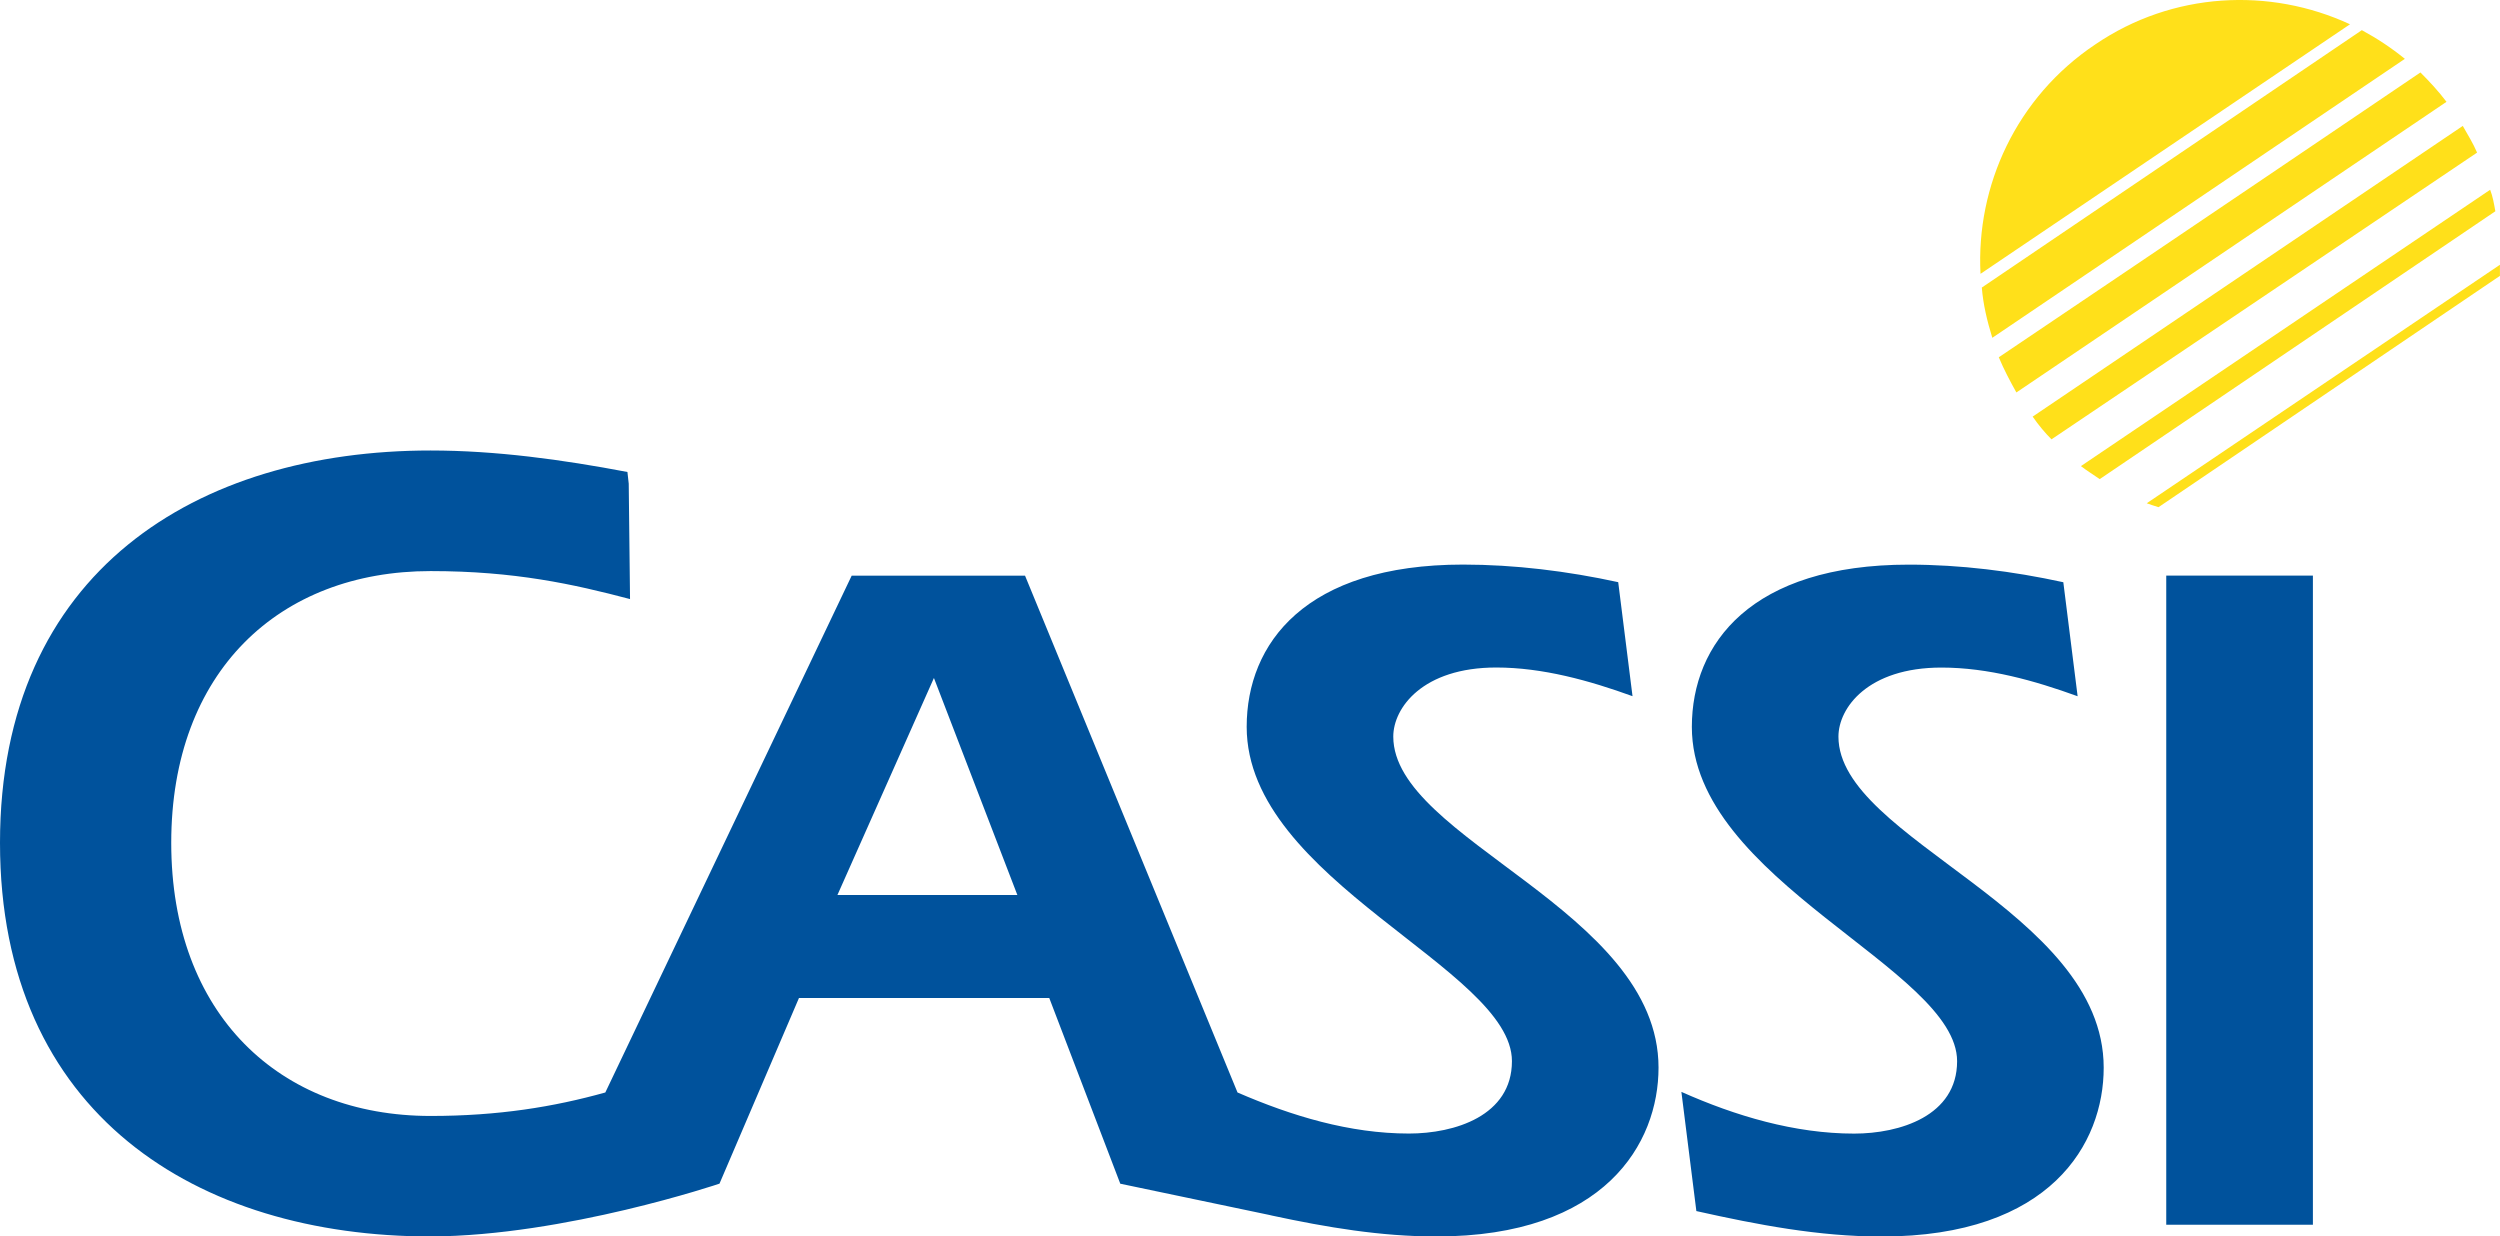 <svg xmlns="http://www.w3.org/2000/svg" viewBox="0 0 403.67 199.65"><defs><style>.f{fill:#ffe01a;}.f,.g{fill-rule:evenodd;}.g{fill:#00529c;}</style></defs><g id="a"></g><g id="b"><g id="c"><g><path id="d" class="g" d="M135.22,144.51l15.58-35.04,13.47,35.04h-29.05Zm-19.05,46.62l12.84-29.99h40.41l11.47,29.99,24.09,5.05,.42,.1c8.84,1.9,17.57,3.37,26.52,3.37,27.25,0,35.88-15.05,35.88-27.26,0-25.47-42.83-36.83-42.83-53.46,0-4.63,4.74-11.15,16.63-11.15,7.48,0,15.05,2.11,22,4.63l-2.31-18.41c-8.21-1.79-16.74-2.84-25.05-2.84-25.47,0-34.94,12.73-34.94,26.2,0,24.84,42.83,39.04,42.83,53.98,0,8.84-9.26,11.69-16.63,11.69-9.58,0-18.94-2.84-27.68-6.63l-34.31-83.45h-27.99l-39.78,83.45c-8.31,2.32-17.26,3.79-28.21,3.79-24.41,0-41.88-16.42-41.88-44.1s17.47-43.88,41.88-43.88c13.58,0,23.05,2.11,32.2,4.52l-.21-18.63-.21-1.89c-10.53-2-21.26-3.47-31.78-3.47C31.89,72.74,0,92.21,0,136.09s31.89,63.56,69.56,63.56c21.68-.1,46.62-8.53,46.62-8.53h0Zm157.74,4.42c9.89,2.21,19.79,4.11,29.89,4.11,27.36,0,35.88-15.05,35.88-27.26,0-25.47-42.83-36.83-42.83-53.46,0-4.63,4.74-11.15,16.63-11.15,7.57,0,15.04,2.11,21.99,4.63l-2.31-18.41c-8.21-1.79-16.63-2.84-24.94-2.84-25.46,0-35.04,12.73-35.04,26.2,0,24.84,42.83,39.04,42.83,53.98,0,8.84-9.26,11.69-16.63,11.69-9.57,0-19.15-2.84-27.89-6.74l2.42,19.26Zm75.87,2.21h23.68V92.94h-23.68v104.81Z"></path><path id="e" class="f" d="M339.05,77.37c-1.05-.74-2.1-1.37-3.05-2.11l66.08-44.62c.42,1.05,.63,2.31,.84,3.47l-63.88,43.25Zm-7.79-6.42c-1.05-1.05-2.1-2.31-3.05-3.68l69.45-46.94c.84,1.48,1.68,2.84,2.31,4.31l-68.72,46.3Zm-11.47-26.73c-.74-14.21,5.79-28.52,18.52-37.04,12.52-8.53,28.2-9.26,41.14-3.26l-59.67,40.3Zm1.9,10.31c-.84-2.74-1.47-5.36-1.69-8.1L381.36,4.87c2.52,1.37,4.74,2.84,6.95,4.63l-66.61,45.04ZM390.82,11.7c1.47,1.47,2.95,3.06,4.21,4.74l-69.45,46.93c-1.05-1.89-2-3.68-2.84-5.68,0,0,32.83-22.1,68.08-45.99h0Zm-42.3,70.19c-.63-.21-1.37-.42-1.89-.63l57.03-38.51v1.79l-55.14,37.36Z"></path></g></g></g></svg>